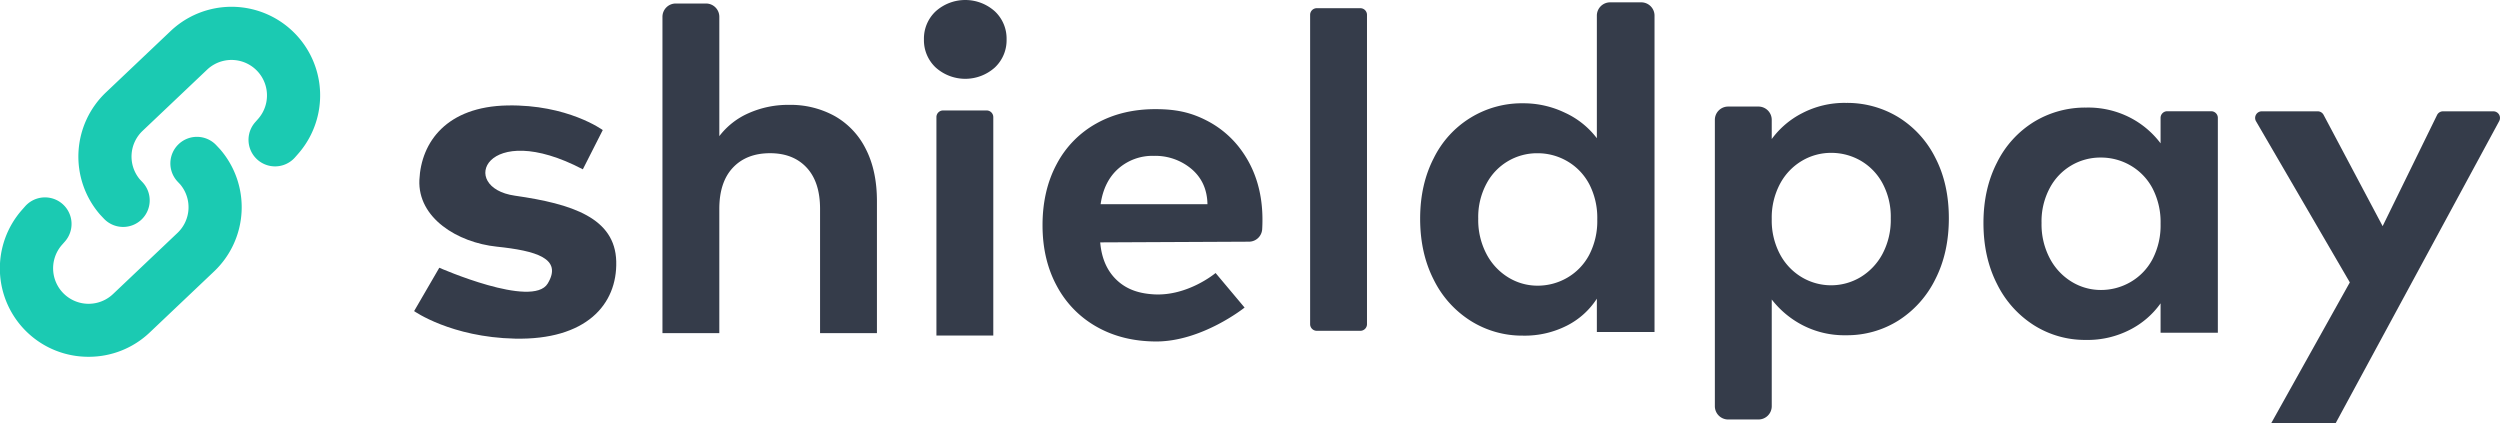 <svg xmlns="http://www.w3.org/2000/svg" xmlns:xlink="http://www.w3.org/1999/xlink" width="1182.04" height="200" viewBox="0 0 1182.04 200"><defs><clipPath id="a"><rect width="1182.039" height="200" fill="none"/></clipPath></defs><g transform="translate(0 0)" clip-path="url(#a)"><path d="M181.2,53.733A36.432,36.432,0,0,1,195.9,69.289q5.279,10.28,5.28,24.679v62.421H174.287V97.619q0-12.677-6.335-19.493t-17.289-6.819q-11.137,0-17.571,6.819t-6.436,19.493v58.77H99.77V6.808A6.279,6.279,0,0,1,106.049.529h14.328a6.279,6.279,0,0,1,6.279,6.279V63.239a35.081,35.081,0,0,1,13.829-10.85,45.8,45.8,0,0,1,19.207-3.94A43.191,43.191,0,0,1,181.2,53.733" transform="translate(213.45 1.132)" fill="#353c4a"/><path d="M144.717,31.925a17.656,17.656,0,0,1-5.566-13.292,17.645,17.645,0,0,1,5.566-13.289,20.939,20.939,0,0,1,27.944,0,17.656,17.656,0,0,1,5.566,13.289,17.667,17.667,0,0,1-5.566,13.292,20.957,20.957,0,0,1-27.944,0m27.225,23.442V158.632H145.053V55.367a3.141,3.141,0,0,1,3.139-3.139H168.8a3.141,3.141,0,0,1,3.139,3.139" transform="translate(297.703 0)" fill="#353c4a"/><path d="M238.835,93.917s-13.022,10.941-29.005,10.1c-6.907-.364-12.743-2.179-17.477-6.533s-7.428-10.37-8.068-18.052l70.332-.33a6.284,6.284,0,0,0,6.251-5.921q.127-2.143.126-4.474,0-20.24-11.211-34.461a46.206,46.206,0,0,0-15.367-12.523c-7.475-3.814-14.476-5.287-24.007-5.287q-15.752,0-27.85,6.722a46.931,46.931,0,0,0-18.824,19.2q-6.725,12.489-6.722,29,0,16.327,6.819,28.81a47.926,47.926,0,0,0,19.012,19.3c8.131,4.549,17.317,6.74,27.564,6.819,21.916.17,42.137-16.036,42.137-16.036Zm-46-49.342a24.391,24.391,0,0,1,16.805-6.05,26.548,26.548,0,0,1,17.86,6.241q7.3,6.244,7.491,16.614H184.476q1.54-10.756,8.357-16.805" transform="translate(335.915 35.17)" fill="#353c4a"/><path d="M224.2,4.374V150.631a3.141,3.141,0,0,1-3.139,3.139h-20.61a3.141,3.141,0,0,1-3.139-3.139V4.374a3.141,3.141,0,0,1,3.139-3.139h20.61A3.141,3.141,0,0,1,224.2,4.374" transform="translate(422.136 2.642)" fill="#353c4a"/><path d="M220.319,74.007a46.39,46.39,0,0,1,42.348-25.928,45.222,45.222,0,0,1,19.785,4.514A39.628,39.628,0,0,1,297.432,64.6V6.632A6.277,6.277,0,0,1,303.711.353h14.714A6.279,6.279,0,0,1,324.7,6.632V156.21H297.432V140.462a36.421,36.421,0,0,1-14.024,12.674,43.938,43.938,0,0,1-20.934,4.8,45.68,45.68,0,0,1-24.585-6.916,48.1,48.1,0,0,1-17.571-19.493q-6.442-12.578-6.436-28.9,0-16.133,6.436-28.619m73.462,12.2a27.113,27.113,0,0,0-10.373-10.756A27.721,27.721,0,0,0,269.388,71.7a26.995,26.995,0,0,0-24.1,14.309,33.368,33.368,0,0,0-3.94,16.614,34.459,34.459,0,0,0,3.94,16.805,28.322,28.322,0,0,0,10.369,11.044,26.33,26.33,0,0,0,13.732,3.84,27.721,27.721,0,0,0,14.021-3.745,27.073,27.073,0,0,0,10.373-10.756,34.507,34.507,0,0,0,3.843-16.805A34.516,34.516,0,0,0,293.781,86.2" transform="translate(457.586 0.756)" fill="#353c4a"/><path d="M299.468,20.4A43.318,43.318,0,0,1,320.3,15.5a46.53,46.53,0,0,1,24.682,6.725,47.315,47.315,0,0,1,17.477,19.11Q368.9,53.716,368.9,70.044t-6.433,28.9a48.386,48.386,0,0,1-17.477,19.493,45.55,45.55,0,0,1-24.682,6.916,42.961,42.961,0,0,1-20.645-4.8,44.215,44.215,0,0,1-14.5-12.1v50.451a6.277,6.277,0,0,1-6.279,6.279H264.548a6.279,6.279,0,0,1-6.279-6.279V23.506a6.279,6.279,0,0,1,6.279-6.279h14.331a6.277,6.277,0,0,1,6.279,6.279v9.085A40.8,40.8,0,0,1,299.468,20.4M337.5,53.431a27.289,27.289,0,0,0-10.373-10.661A27.773,27.773,0,0,0,313.2,39.121a26.851,26.851,0,0,0-13.732,3.745A27.781,27.781,0,0,0,289.1,53.719a33.938,33.938,0,0,0-3.937,16.708A33.942,33.942,0,0,0,289.1,87.139a27.751,27.751,0,0,0,10.373,10.85,27.106,27.106,0,0,0,27.655-.094A28.493,28.493,0,0,0,337.5,86.944a34.375,34.375,0,0,0,3.937-16.9A33.434,33.434,0,0,0,337.5,53.431" transform="translate(552.546 33.155)" fill="#353c4a"/><path d="M305.157,42.13a47.121,47.121,0,0,1,17.48-19.2A46.5,46.5,0,0,1,347.313,16.2a43.372,43.372,0,0,1,20.84,4.8,42.322,42.322,0,0,1,14.313,12.1V21.071a3.135,3.135,0,0,1,3.139-3.139h20.8a3.139,3.139,0,0,1,3.139,3.139v101.6H382.465v-13.9a40,40,0,0,1-14.313,12.388,43.776,43.776,0,0,1-21.031,4.9,45.194,45.194,0,0,1-24.484-6.916,48.325,48.325,0,0,1-17.48-19.493q-6.437-12.578-6.436-28.9,0-16.134,6.436-28.619m73.466,12.2a27.141,27.141,0,0,0-10.376-10.756,27.713,27.713,0,0,0-14.021-3.745,26.995,26.995,0,0,0-24.1,14.309,33.368,33.368,0,0,0-3.94,16.614,34.458,34.458,0,0,0,3.94,16.805A28.321,28.321,0,0,0,340.494,98.6a26.338,26.338,0,0,0,13.732,3.84,27.713,27.713,0,0,0,14.021-3.745,27.1,27.1,0,0,0,10.376-10.756,34.543,34.543,0,0,0,3.843-16.805,34.552,34.552,0,0,0-3.843-16.805" transform="translate(639.09 34.663)" fill="#353c4a"/><path d="M142.147,46.089l9.418-18.56s-16.62-12.187-45.151-11.635S65.693,33.07,64.861,51.075s18.008,29.639,36.565,31.579,31.3,5.541,24.1,17.452-51.248-7.478-51.248-7.478l-11.911,20.5s17.439,12.357,47.647,13.019c33.611.738,48.476-16.068,47.92-36.565s-20.774-27.147-47.92-31.024S96.164,21.991,142.147,46.089" transform="translate(133.431 33.966)" fill="#353c4a"/><path d="M340.067,21.484l44.344,76.169-37.121,66.48h30.471L455.032,21.4a3.139,3.139,0,0,0-2.76-4.634h-23.8a3.141,3.141,0,0,0-2.819,1.758L399.923,71.058,372,18.432a3.144,3.144,0,0,0-2.775-1.667H342.779a3.139,3.139,0,0,0-2.712,4.719" transform="translate(726.624 35.868)" fill="#353c4a"/><path d="M32.97,105.045a12.512,12.512,0,0,1-9.12-3.924l-1.824-1.943a41.835,41.835,0,0,1,2.866-57.794l30.5-28.93a41.894,41.894,0,0,1,60.227,58.133l-1.4,1.589A12.558,12.558,0,1,1,95.394,55.549l1.4-1.589A16.779,16.779,0,0,0,72.674,30.679l-30.5,28.927a16.756,16.756,0,0,0-1.306,22.962l1.218,1.287a12.556,12.556,0,0,1-9.117,21.191" transform="translate(25.254 2.251)" fill="#1bcab2"/><path d="M41.87,124.6A41.8,41.8,0,0,1,10.457,55.069l1.4-1.589A12.558,12.558,0,0,1,30.684,70.106l-1.4,1.589A16.779,16.779,0,0,0,53.4,94.977L83.9,66.05a16.756,16.756,0,0,0,1.306-22.962L83.991,41.8a12.558,12.558,0,1,1,18.24-17.267l1.821,1.943a41.835,41.835,0,0,1-2.863,57.794l-30.5,28.93A41.763,41.763,0,0,1,41.87,124.6" transform="translate(0.001 44.094)" fill="#1bcab2"/></g></svg>